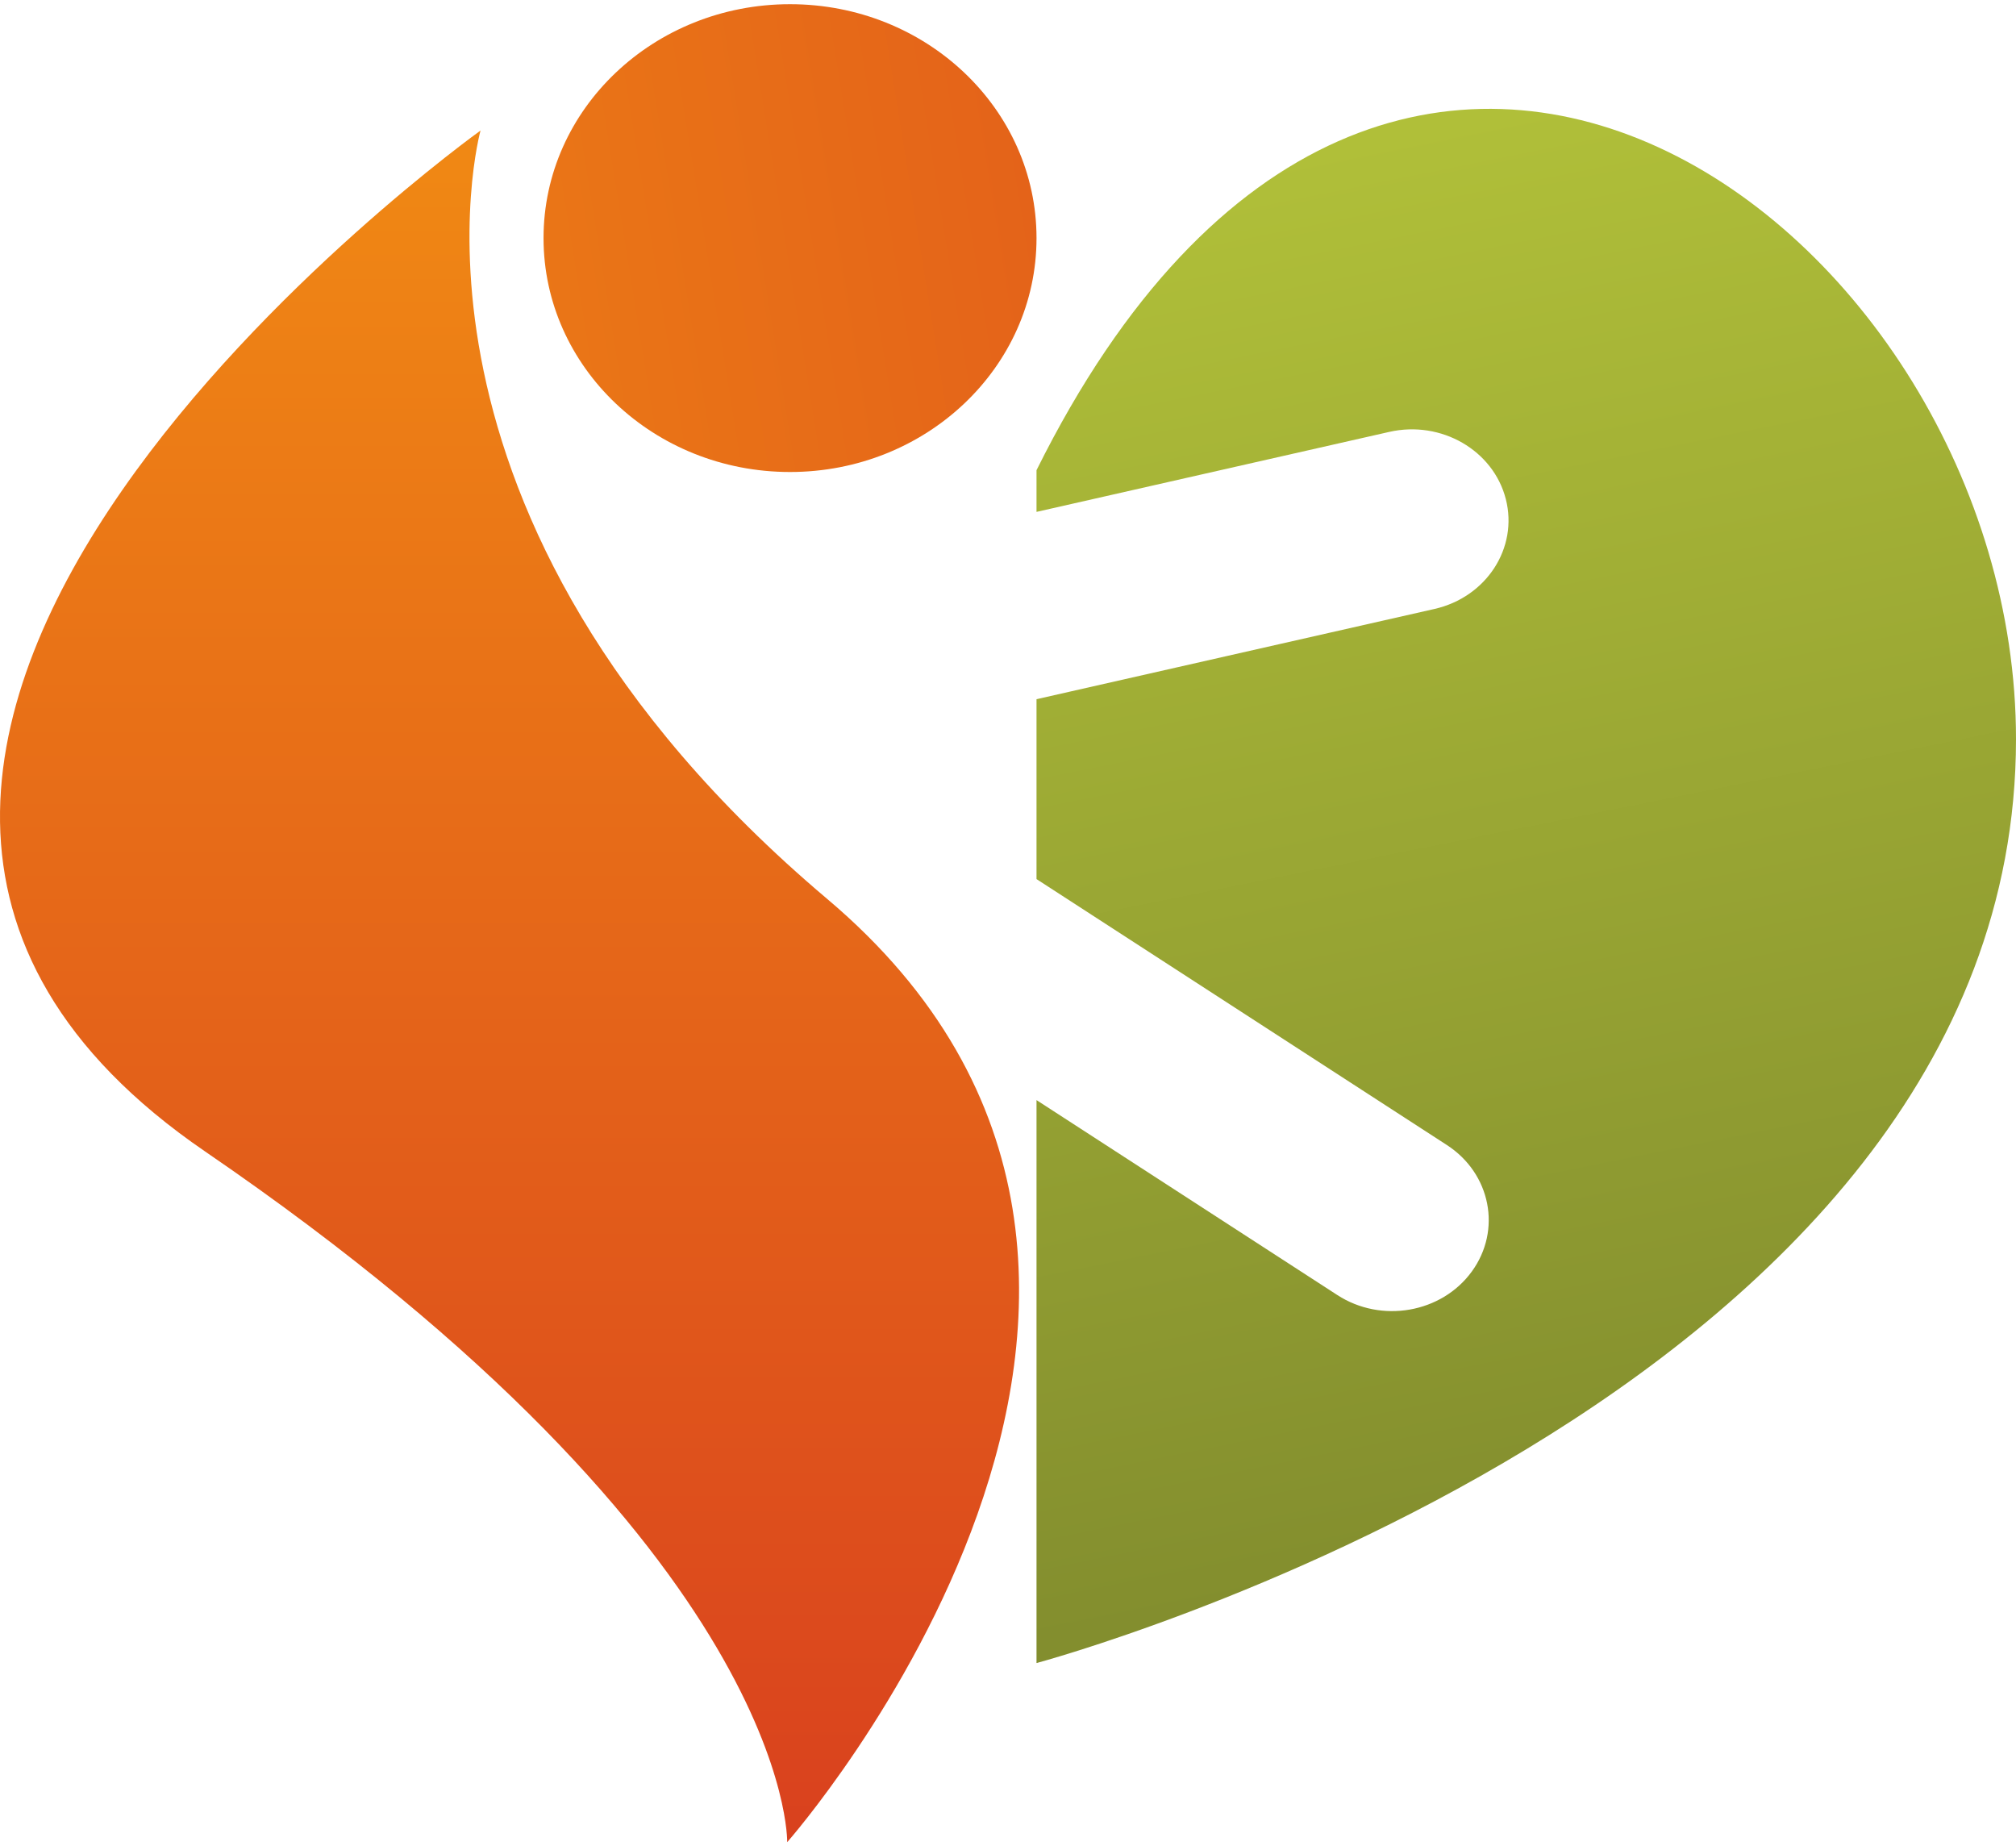 <svg width="380" height="348" viewBox="0 0 380 348" fill="none" xmlns="http://www.w3.org/2000/svg">
<path d="M148.379 347.209C148.379 347.209 149.578 292.896 38.684 217.043C-72.211 141.191 90.576 24.604 90.576 24.604C90.576 24.604 70.351 97.159 155.916 169.423C241.481 241.688 148.379 347.209 148.379 347.209Z" fill="url(#paint0_linear_13_195)"/>
<path d="M102.452 44.876C102.452 20.528 123.253 0.791 148.914 0.791C174.574 0.791 195.375 20.528 195.375 44.876C195.375 69.223 174.574 88.961 148.914 88.961C123.253 88.961 102.452 69.223 102.452 44.876Z" fill="url(#paint1_linear_13_195)"/>
<path fill-rule="evenodd" clip-rule="evenodd" d="M380 139.29C380 264.051 195.375 313.446 195.375 313.446V207.342L252.084 244.091C260.372 249.462 271.71 247.484 277.409 239.674C283.108 231.864 281.009 221.18 272.722 215.809L195.375 165.687V131.782L270.391 114.773C280.17 112.556 286.19 103.289 283.837 94.073C281.484 84.858 271.65 79.185 261.871 81.402L195.375 96.479V88.622C261.775 -45.051 380 43.106 380 139.29Z" fill="url(#paint2_linear_13_195)"/>
<defs>
<linearGradient id="paint0_linear_13_195" x1="190" y1="0.791" x2="190" y2="347.209" gradientUnits="userSpaceOnUse">
<stop stop-color="#F28E13"/>
<stop offset="1" stop-color="#D9411E"/>
</linearGradient>
<linearGradient id="paint1_linear_13_195" x1="-6.34943e-07" y1="174.926" x2="378.372" y2="113.889" gradientUnits="userSpaceOnUse">
<stop stop-color="#F28E13"/>
<stop offset="1" stop-color="#D9411E"/>
</linearGradient>
<linearGradient id="paint2_linear_13_195" x1="287.688" y1="20.513" x2="340.202" y2="280.636" gradientUnits="userSpaceOnUse">
<stop stop-color="#B0BF39"/>
<stop offset="1" stop-color="#838E2E"/>
</linearGradient>
</defs>
</svg>
